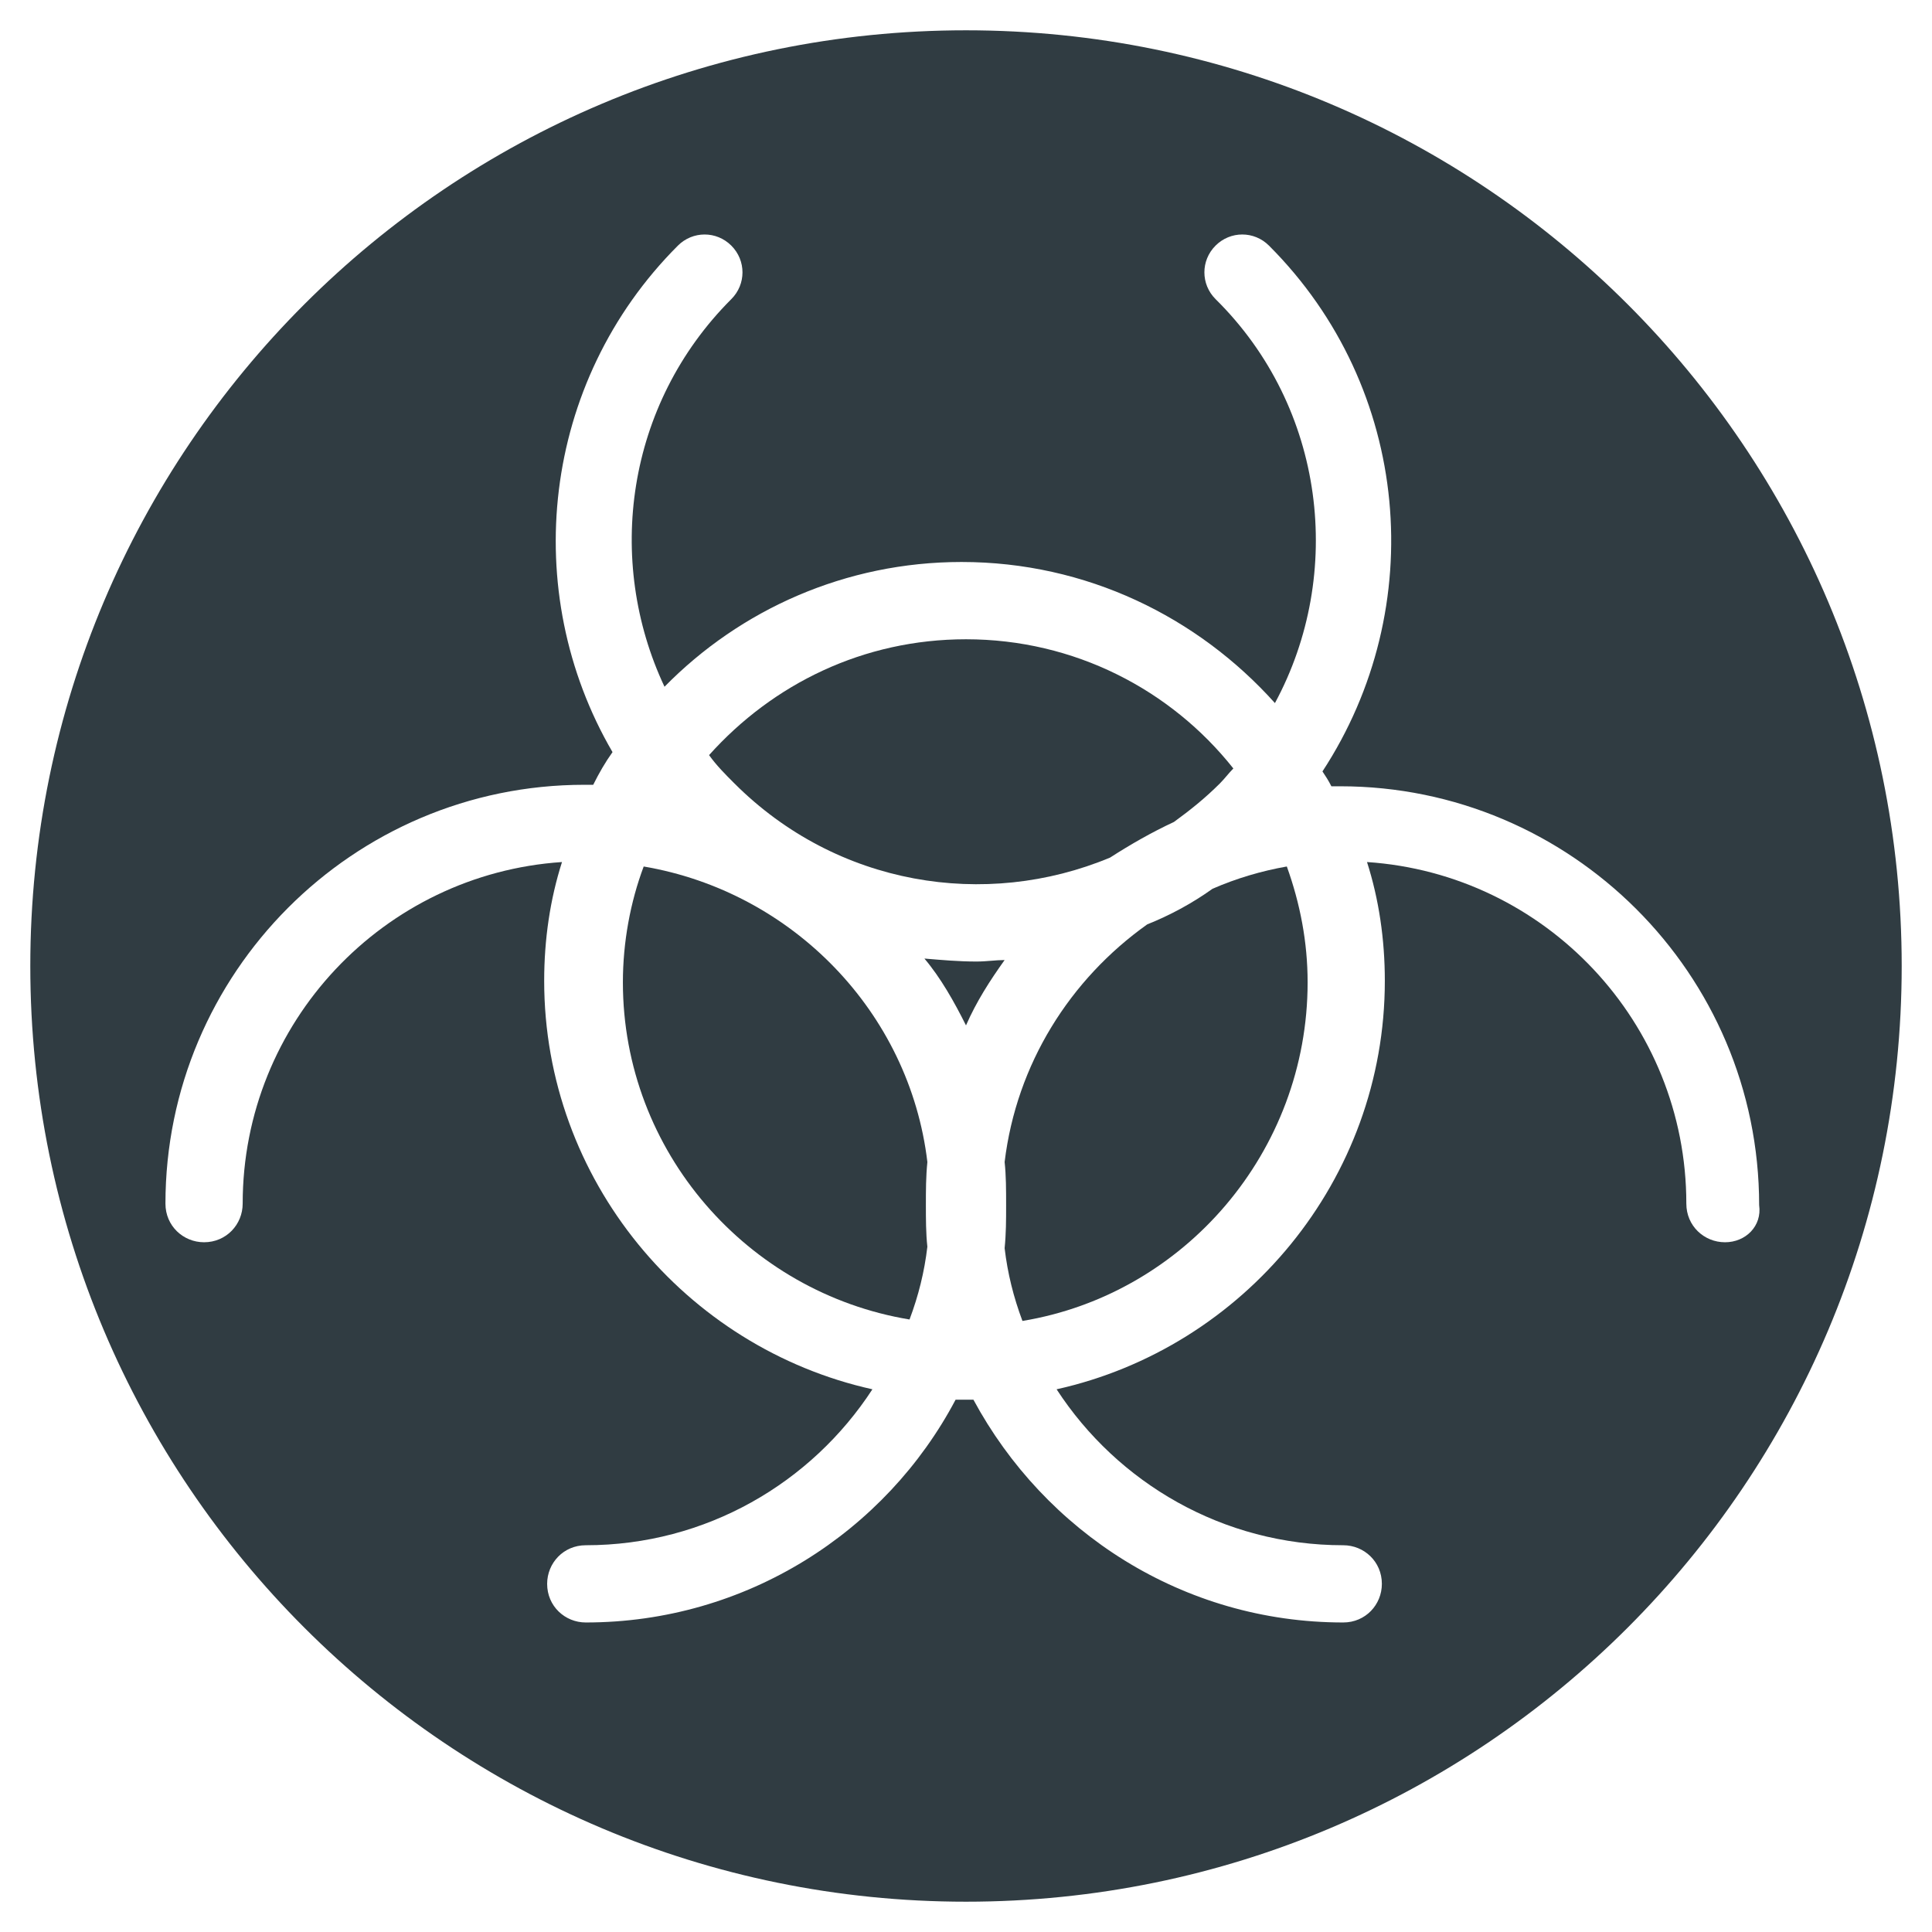 <?xml version="1.0" encoding="UTF-8"?>
<!-- Uploaded to: SVG Repo, www.svgrepo.com, Generator: SVG Repo Mixer Tools -->
<svg width="800px" height="800px" version="1.1" viewBox="144 144 512 512" xmlns="http://www.w3.org/2000/svg">
 <g fill="#303c42">
  <path d="m438.18 371.27c5.512-3.543 11.02-6.691 16.926-9.445 4.328-3.148 8.266-6.297 12.203-10.234 1.18-1.18 2.363-2.754 3.543-3.938-16.531-20.859-42.117-34.242-70.848-34.242-27.16 0-51.168 11.809-68.094 30.699 1.969 2.754 4.328 5.117 6.691 7.477 27.152 27.16 66.516 33.461 99.578 19.684z"/>
  <path d="m389.37 463.37c0-3.938 0-7.477 0.395-11.414-4.723-39.754-35.82-71.633-75.18-78.324-3.543 9.445-5.512 20.074-5.512 30.699 0 44.871 33.062 82.262 75.965 89.348 2.363-6.297 3.938-12.594 4.723-19.285-0.391-3.543-0.391-7.481-0.391-11.023z"/>
  <path d="m400 415.74c2.754-6.297 6.297-11.809 10.234-17.32-2.363 0-4.723 0.395-7.477 0.395-4.723 0-9.055-0.395-13.777-0.789 4.328 5.121 7.871 11.418 11.02 17.715z"/>
  <path d="m465.34 379.53c-5.512 3.938-11.414 7.086-17.32 9.445-20.469 14.562-34.637 37-37.785 62.977 0.395 3.543 0.395 7.477 0.395 11.414s0 7.477-0.395 11.414c0.789 6.691 2.363 12.988 4.723 19.285 42.906-7.082 75.574-44.867 75.574-89.738 0-10.629-1.969-20.859-5.512-30.699-6.691 1.18-13.383 3.148-19.68 5.902z"/>
  <path d="m400 152.03c-136.98 0-247.97 110.99-247.97 247.97 0 136.97 111 247.97 247.97 247.97s247.97-111 247.97-247.97c0-136.98-111-247.97-247.97-247.97zm201.13 321.18c-5.512 0-10.234-4.328-10.234-10.234 0-48.02-37.391-87.379-84.625-90.527 3.148 9.84 4.723 20.469 4.723 31.488 0 52.742-37.391 97.219-86.984 108.24 16.137 24.797 44.082 41.328 75.965 41.328 5.512 0 10.234 4.328 10.234 10.234 0 5.512-4.328 10.234-10.234 10.234-42.508 0-79.113-24.008-98.008-59.039h-2.363-2.363c-18.5 35.031-55.496 59.039-98.008 59.039-5.512 0-10.234-4.328-10.234-10.234 0-5.512 4.328-10.234 10.234-10.234 31.883 0 59.828-16.531 75.965-41.328-49.594-11.02-86.984-55.496-86.984-108.24 0-11.02 1.574-21.648 4.723-31.488-47.23 3.148-84.625 42.508-84.625 90.527 0 5.512-4.328 10.234-10.234 10.234-5.512 0-10.234-4.328-10.234-10.234 0-61.008 49.594-111 111-111h2.363c1.574-3.148 3.148-5.902 5.117-8.66-24.797-42.508-18.895-98.008 17.32-134.22 3.938-3.938 10.234-3.938 14.168 0 3.938 3.938 3.938 10.234 0 14.168-27.945 27.945-33.457 69.273-17.711 102.73 20.074-20.469 48.02-33.062 78.719-33.062 33.062 0 62.582 14.562 83.051 37.391 18.5-34.242 13.383-78.328-15.742-107.06-3.938-3.938-3.938-10.234 0-14.168 3.938-3.938 10.234-3.938 14.168 0 37.785 37.785 42.508 96.039 14.168 139.34 0.789 1.18 1.574 2.363 2.363 3.938h2.363c61.008 0 111 49.594 111 111 0.789 5.512-3.539 9.84-9.051 9.84z"/>
 </g>
</svg>